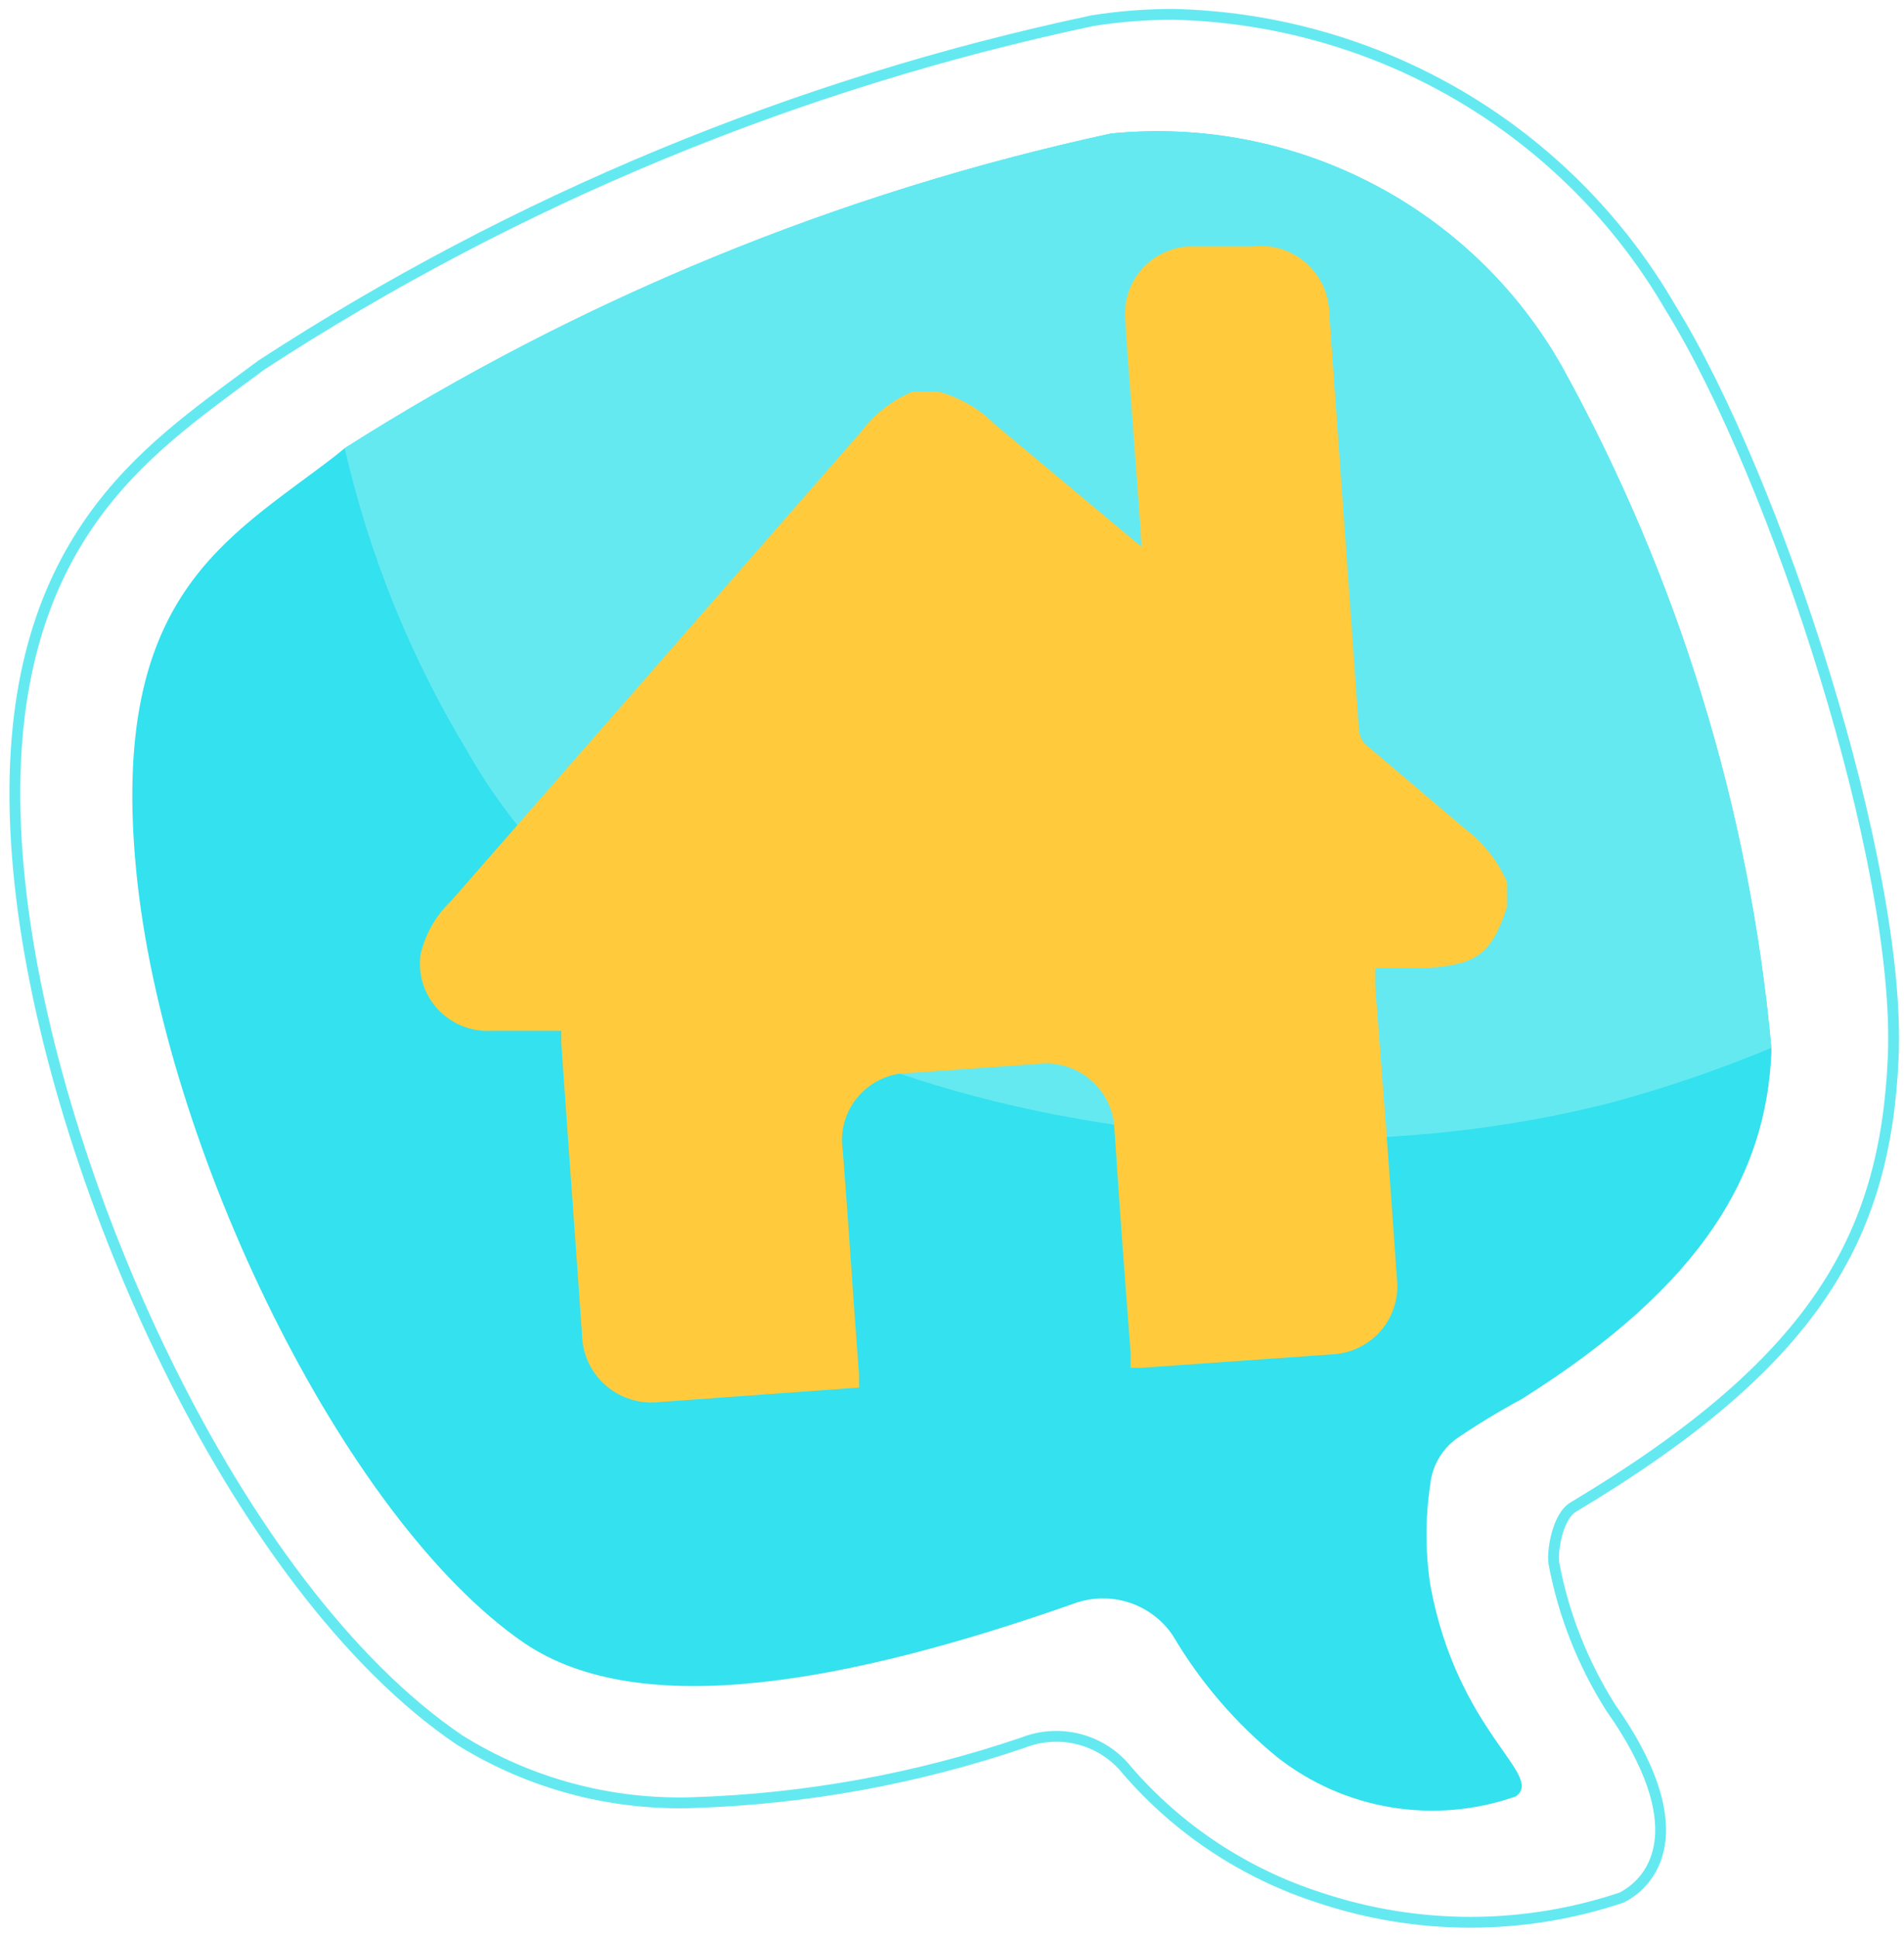 <svg width="58" height="59" viewBox="0 0 58 59" fill="none" xmlns="http://www.w3.org/2000/svg">
<path d="M34.333 53.922C33.967 53.462 33.462 53.132 32.893 52.98C32.324 52.828 31.72 52.861 31.172 53.075C27.937 54.177 24.556 54.793 21.138 54.904C18.617 54.993 16.127 54.327 13.992 52.993C7.147 48.352 1.539 35.766 0.605 26.892C-0.412 17.364 3.876 14.17 7.01 11.822L7.972 11.112C15.685 6.092 24.269 2.537 33.288 0.628C34.097 0.501 34.915 0.437 35.735 0.437C38.819 0.507 41.833 1.365 44.486 2.929C47.139 4.492 49.341 6.709 50.881 9.364C54.097 14.552 57.945 26.374 57.67 32.244C57.423 37.704 55.279 41.499 47.939 45.895C47.417 46.195 47.28 47.315 47.335 47.615C47.627 49.176 48.215 50.667 49.066 52.011C51.568 55.56 50.468 57.252 49.396 57.798C46.409 58.799 43.175 58.799 40.188 57.798C37.914 57.065 35.889 55.724 34.333 53.922V53.922Z" stroke="#65E9F1" stroke-width="0.33" stroke-miterlimit="10"/>
<path d="M53.959 31.916V32.08C53.794 35.711 51.953 39.097 46.345 42.618C45.665 42.985 45.004 43.386 44.366 43.82C44.143 43.984 43.957 44.193 43.82 44.433C43.683 44.673 43.597 44.938 43.569 45.212C43.416 46.226 43.416 47.256 43.569 48.27C44.393 52.775 47.06 54.058 46.18 54.713C44.963 55.143 43.656 55.259 42.381 55.048C41.107 54.838 39.908 54.31 38.896 53.512C37.633 52.477 36.562 51.23 35.734 49.826C35.416 49.347 34.944 48.989 34.395 48.811C33.846 48.632 33.252 48.644 32.711 48.843C25.866 51.246 19.517 52.447 15.971 50.045C10.473 46.277 4.975 34.947 4.151 26.538C3.326 18.128 6.899 16.436 10.198 13.897L10.5 13.651C17.647 9.11 25.549 5.865 33.838 4.068C36.576 3.793 39.335 4.318 41.777 5.58C44.218 6.841 46.236 8.782 47.582 11.166C51.122 17.574 53.293 24.637 53.959 31.916Z" fill="#34E1EE"/>
<path d="M53.959 31.916C52.376 32.577 50.751 33.133 49.094 33.581C36.587 36.803 19.956 32.981 14.267 22.934C12.52 20.059 11.249 16.925 10.501 13.651C17.648 9.11 25.549 5.865 33.838 4.068C36.576 3.793 39.335 4.318 41.777 5.58C44.218 6.841 46.236 8.782 47.582 11.166C51.122 17.574 53.293 24.637 53.959 31.916Z" fill="#65E9F1"/>
<path d="M27.791 11.931H28.588C29.233 12.105 29.82 12.444 30.292 12.914L34.443 16.381L34.773 16.654C34.773 16.245 34.278 10.075 34.278 9.72C34.255 9.451 34.287 9.18 34.37 8.923C34.453 8.666 34.587 8.427 34.763 8.222C34.939 8.016 35.155 7.848 35.397 7.725C35.639 7.603 35.904 7.529 36.175 7.508H38.126C38.418 7.47 38.715 7.493 38.997 7.576C39.279 7.66 39.541 7.801 39.764 7.992C39.987 8.183 40.167 8.418 40.292 8.683C40.418 8.948 40.485 9.236 40.49 9.528L41.397 22.224C41.4 22.319 41.424 22.412 41.467 22.497C41.509 22.582 41.57 22.656 41.645 22.715L44.641 25.255C45.194 25.675 45.63 26.23 45.905 26.865V27.63C45.438 29.049 44.998 29.377 43.486 29.486H41.892V30.032C42.194 33.964 42.277 35.001 42.552 38.933C42.586 39.219 42.56 39.508 42.476 39.783C42.392 40.059 42.251 40.313 42.062 40.532C41.874 40.75 41.641 40.927 41.38 41.051C41.119 41.175 40.835 41.244 40.545 41.254L34.745 41.663H34.443V41.226C34.195 37.977 34.168 37.65 33.948 34.401C33.939 34.111 33.869 33.826 33.742 33.564C33.615 33.303 33.435 33.07 33.212 32.883C32.989 32.695 32.729 32.556 32.449 32.474C32.168 32.392 31.874 32.369 31.584 32.408L27.736 32.681C27.435 32.677 27.137 32.739 26.862 32.861C26.588 32.984 26.344 33.165 26.148 33.391C25.951 33.618 25.807 33.884 25.725 34.172C25.643 34.459 25.626 34.761 25.674 35.056C25.922 38.305 25.922 38.633 26.169 41.882V42.264L20.122 42.701C19.826 42.739 19.526 42.715 19.24 42.63C18.954 42.546 18.69 42.402 18.464 42.209C18.238 42.015 18.056 41.777 17.93 41.509C17.803 41.241 17.735 40.949 17.73 40.653C17.455 36.721 17.373 35.711 17.098 31.78V31.398H14.954C14.651 31.412 14.35 31.361 14.069 31.247C13.789 31.132 13.538 30.958 13.334 30.737C13.129 30.515 12.976 30.252 12.885 29.965C12.795 29.678 12.769 29.375 12.81 29.077C12.953 28.452 13.278 27.882 13.744 27.439L26.224 13.16C26.628 12.62 27.169 12.197 27.791 11.931Z" fill="#FFCB3C"/>
</svg>
